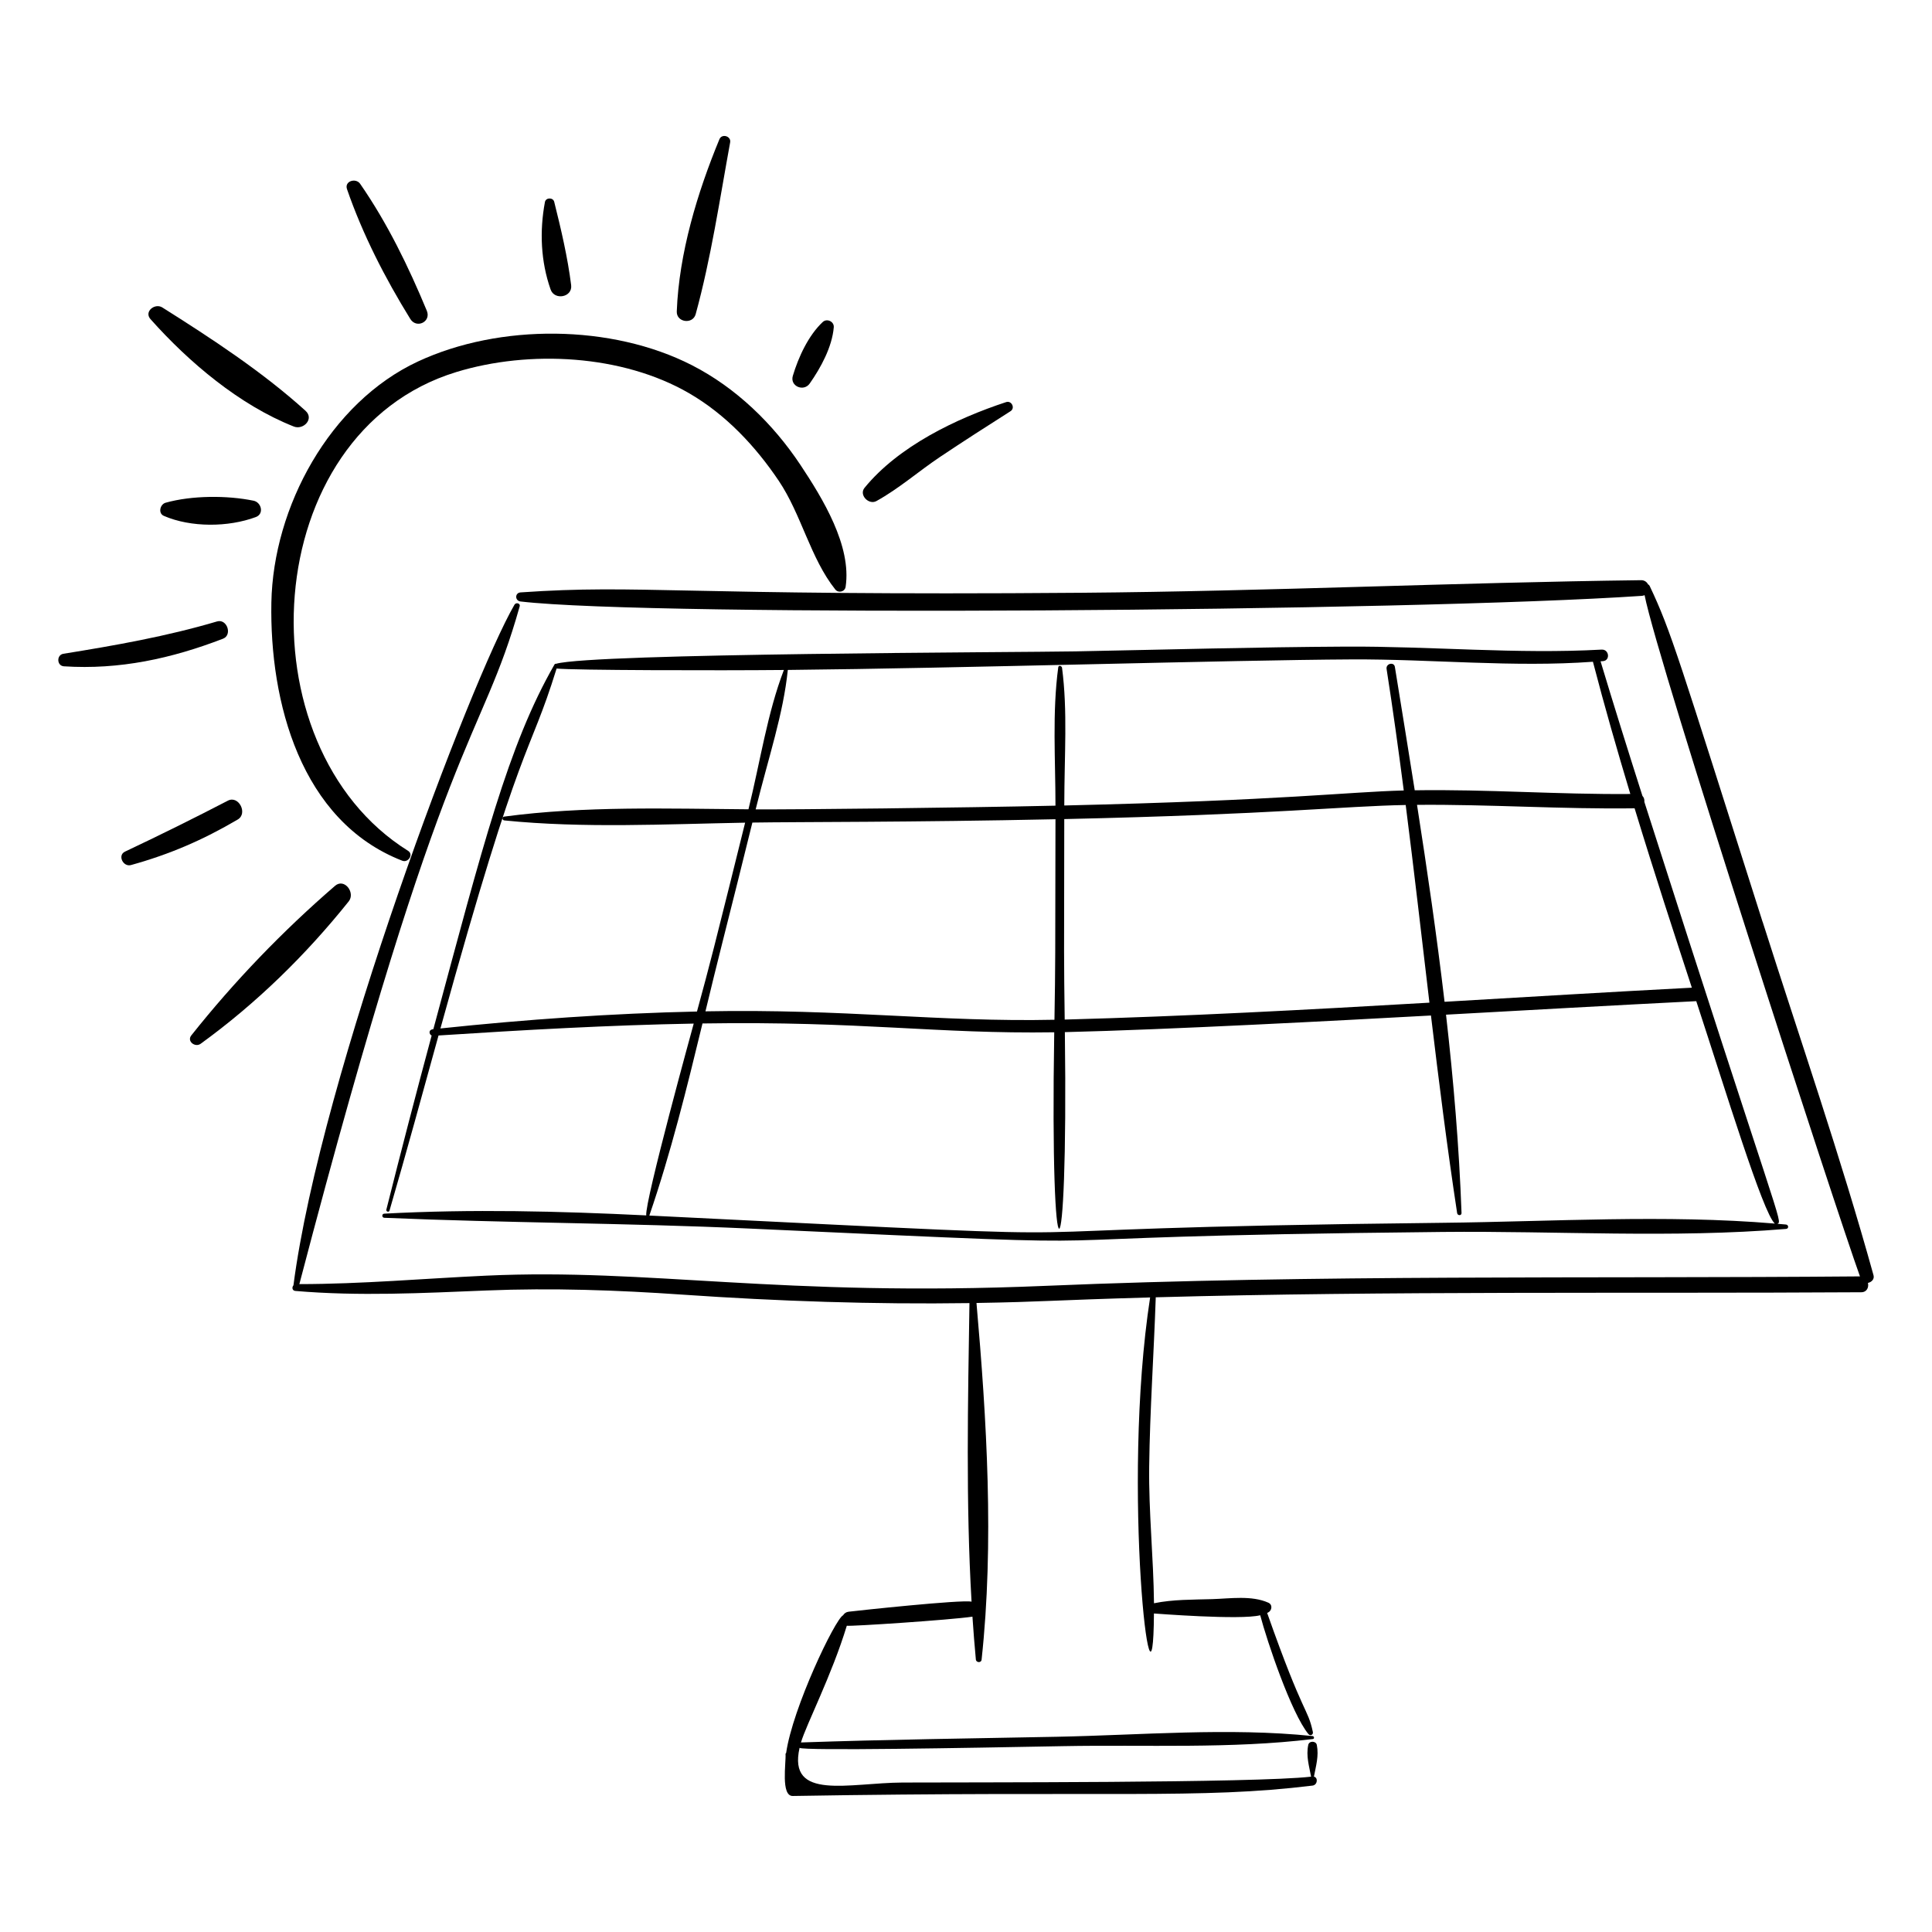 <?xml version="1.0" encoding="UTF-8"?>
<!-- Uploaded to: ICON Repo, www.svgrepo.com, Generator: ICON Repo Mixer Tools -->
<svg fill="#000000" width="800px" height="800px" version="1.1" viewBox="144 144 512 512" xmlns="http://www.w3.org/2000/svg">
 <g>
  <path d="m611.11 388.32c-22.344-70.211-24.199-76.941-29.934-89.043-0.098-0.203-0.25-0.336-0.426-0.418-0.328-0.629-0.945-1.113-1.863-1.102-49.387 0.621-98.738 2.93-148.14 3.332-107.52 0.871-116.68-2.312-148.78-0.098-1.566 0.109-1.539 2.227-0.016 2.406 34.84 4.117 235.62 2.688 297.2-1.492 0.262-0.02 0.473-0.098 0.68-0.184 3.496 17.938 51.113 164.08 57.082 180.54-0.008 0-0.012-0.004-0.02-0.004-71.957 0.609-143.93-0.527-215.85 2.508-70.914 2.996-104.72-4.711-148.23-2.703-16.504 0.762-32.945 2.231-49.48 2.242 39.078-149.2 47.895-142.29 58.387-179.61 0.238-0.844-0.984-1.117-1.375-0.449-11.461 19.73-51.355 124.7-58.578 180.38-0.449 0.5-0.355 1.414 0.512 1.488 16.848 1.445 33.762 0.566 50.633-0.121 17.41-0.711 34.609-0.102 51.988 1.102 25.297 1.746 50.652 2.606 76.016 2.242-0.398 26.105-0.977 52.871 0.555 79.121-2.633-0.59-29.898 2.34-32.578 2.664-0.688 0.082-1.164 0.465-1.465 0.941-2.125 1.02-13.398 24.605-15.094 36.504-0.09 0.047-0.164 0.137-0.156 0.262 0.156 2.305-1.305 11.176 1.91 11.125 84.309-1.426 107.72 0.934 137.73-2.75 1.375-0.168 1.52-2.144 0.387-2.375 0.52-2.812 1.34-5.445 0.77-8.383-0.219-1.129-2.035-1.16-2.273-0.027-0.617 2.934 0.227 5.598 0.75 8.418-14.57 1.707-91.648 1.469-108.23 1.555-14.262 0.074-30.52 4.918-27.328-9.191 1.137 0.805 43.809 0.043 69.938-0.453 21.844-0.41 44.391 0.758 66.094-1.883 0.473-0.059 0.352-0.746-0.074-0.789-22.27-2.301-45.453-0.25-67.812 0.188-22.594 0.445-45.191 0.727-67.773 1.508 1.359-4.664 8.176-17.844 12.145-30.93 1.082 0.203 27.395-1.531 33.297-2.406 0.254 3.801 0.551 7.594 0.906 11.363 0.078 0.84 1.422 0.934 1.516 0.059 3.352-30.922 1.367-63.621-1.352-94.555 18.086-0.305 19.078-0.703 46.016-1.465-7.781 50.52 0.801 120.13 1.012 83.754 0.188 0 22.934 1.809 28.164 0.469 1.809 6.883 8.25 26.004 12.785 31.5 0.48 0.582 1.328 0.168 1.168-0.57-1.438-6.629-2.32-3.746-12.117-31.551 0.066-0.031 0.137-0.047 0.203-0.078 1.059-0.492 1.332-2.082 0.125-2.625-4.434-1.988-10.105-1.094-14.906-0.949-5.129 0.156-10.375 0.062-15.41 1.094-0.121-12.051-1.426-24.293-1.273-36.227 0.191-14.973 1.238-29.898 1.742-44.855 62.297-1.723 124.63-0.957 186.95-1.336 1.52-0.008 2.055-1.32 1.785-2.477 0.922-0.184 1.773-0.969 1.48-2.023-8.73-31.492-19.469-62.512-29.379-93.652z"/>
  <path d="m568.47 316.15c-22.453 1.25-45.273-0.914-67.785-0.793-23.898 0.129-47.789 0.805-71.684 1.262-14.656 0.281-127.91 0.484-137.64 3.289-0.152-0.023-0.309 0.008-0.406 0.176-12.312 21.422-18.961 47.902-32.113 96.656-1.445 0.156-1.094 1.418-0.453 1.688-4.129 15.344-8.133 30.723-12 46.129-0.137 0.543 0.68 0.797 0.836 0.254 4.488-15.422 8.715-30.918 12.988-46.398 22.539-1.461 45.059-2.738 67.629-3.152-0.051 0.191-13.016 47.195-12.582 50.832-23.129-1.129-46.27-1.715-69.422-0.461-0.707 0.039-0.688 1.062 0.016 1.094 32.16 1.375 64.363 1.375 96.527 2.844 126.01 5.758 46.203 2.309 183.94 0.906 30.145-0.305 60.98 1.703 91.008-0.801 0.766-0.062 0.699-1.098-0.031-1.164-0.75-0.07-1.504-0.125-2.254-0.191 1.438-0.75 0.738 0.777-35.273-111.81 0.062-0.586-0.098-1.176-0.504-1.586-3.789-11.863-7.508-23.75-11.102-35.676 0.223-0.02 0.445-0.023 0.664-0.043 1.98-0.188 1.594-3.16-0.355-3.051zm-307.75 100.4c21.809-78.926 23.262-71.047 30.785-95.383 4.207 0.469 42.656 0.551 60.23 0.383-4.391 11.477-6.203 23.984-9.383 36.922-21.535-0.168-43.551-0.902-64.688 1.93-0.645 0.086-0.664 0.953 0 1.02 20.93 2.113 42.609 0.984 63.801 0.594-2.723 11.027-5.465 22.047-8.254 33.059-1.434 5.664-2.957 11.324-4.504 16.988-22.699 0.504-45.422 2.106-67.988 4.488zm82.668-54.562c11.887-0.195 42.246-0.066 80.324-0.883-0.066 39.094-0.016 37.527-0.27 53.141-30.48 0.656-55.637-2.938-92.488-2.234 1.461-6.035 2.918-12.059 4.438-18.039 2.703-10.652 5.356-21.316 7.996-31.984zm270.96 106.27c-29.004-2.441-58.973-0.523-88.027-0.203-149.24 1.633-56.953 5.629-210.24-1.922 5.691-16.562 9.934-33.766 14.086-50.906 42.199-0.66 62.012 2.812 93.215 2.34-1.148 70.023 3.715 68.809 2.816-0.043 27.195-0.652 72.484-3.059 97.02-4.406 2.094 17.488 4.289 34.961 6.938 52.363 0.109 0.719 1.195 0.738 1.164-0.031-0.629-17.477-2.113-35.02-4.109-52.551 22.109-1.219 44.219-2.469 66.316-3.582 7.805 23.785 17.66 56.141 20.82 58.941zm-188.19-54.062c-0.219-16.574-0.184-14.023-0.117-53.133 56.168-1.246 73.887-3.438 90.484-3.731 2.227 17.445 4.215 34.922 6.289 52.383-32.219 1.875-64.445 3.613-96.656 4.481zm166.2-8.449c-21.832 1.141-43.68 2.461-65.535 3.738-2.051-17.441-4.59-34.867-7.297-52.191 19.223-0.164 38.398 1.184 57.66 0.914 5.481 17.977 10.555 33.418 15.172 47.539zm-16.309-51.332c-19.078 0.164-38.078-1.285-57.129-0.98-1.727-10.941-3.504-21.848-5.262-32.688-0.234-1.438-2.422-0.902-2.199 0.527 1.676 10.715 3.156 21.453 4.551 32.207-15.094 0.395-31.582 2.613-89.965 3.981 0.02-13.516 0.914-24.965-0.594-36.492-0.066-0.504-0.918-0.766-1.004-0.137-1.617 12.004-0.738 24.57-0.738 36.676-25.719 0.57-68.598 1.047-79.453 0.977 3.469-14.047 7.312-25.168 8.52-36.945 46.047-0.453 117.44-2.625 149.43-2.793 21.145-0.109 42.832 2.172 63.934 0.621 3.059 11.75 6.406 23.422 9.91 35.047z"/>
  <path d="m264.91 242.6c19.348-5.918 44.008-4.652 61.711 5.613 9.684 5.617 17.543 13.973 23.754 23.199 5.996 8.906 8.398 20.559 14.992 28.816 0.82 1.027 2.531 0.602 2.731-0.715 1.633-10.871-6.102-23.449-11.941-32.254-7.246-10.914-17.066-20.477-28.789-26.473-21.305-10.891-50.953-11.066-72.586-0.996-23.387 10.887-38.398 38.594-38.867 63.898-0.484 26.262 7.723 57.934 34.703 68.418 1.547 0.602 3.062-1.664 1.527-2.625-44.426-27.746-39.91-110.77 12.766-126.88z"/>
  <path d="m236.41 382.88c1.84-2.301-1.145-6.266-3.621-4.125-13.867 11.977-26.703 25.301-38.09 39.637-1.25 1.574 1.027 3.269 2.477 2.219 14.754-10.699 27.852-23.504 39.234-37.73z"/>
  <path d="m178.71 373.25c10.289-2.852 19.07-6.648 28.293-12.07 2.746-1.613 0.242-6.481-2.621-4.992-8.969 4.66-18.121 9.184-27.254 13.5-2.055 0.965-0.492 4.137 1.582 3.562z"/>
  <path d="m160.94 320.58c14.711 0.953 28.496-2.051 42.152-7.312 2.562-0.988 1.074-5.363-1.578-4.578-13.355 3.953-26.984 6.356-40.715 8.566-1.863 0.301-1.77 3.199 0.141 3.324z"/>
  <path d="m187.88 277.23c-1.453 0.406-2.059 2.789-0.461 3.481 7.168 3.106 17.062 3.035 24.371 0.316 2.269-0.844 1.477-3.902-0.586-4.332-7.016-1.445-16.367-1.418-23.324 0.535z"/>
  <path d="m224.95 252.85c-11.391-10.309-24.957-19.195-37.938-27.371-1.957-1.23-4.922 1.094-3.125 3.106 10.215 11.465 23.555 22.738 37.969 28.449 2.527 1 5.488-2.016 3.094-4.184z"/>
  <path d="m257.11 226.35c-4.859-11.699-10.453-23.223-17.672-33.645-1.133-1.633-4.223-0.734-3.477 1.426 4.152 12.016 10.09 23.578 16.773 34.395 1.645 2.66 5.59 0.754 4.375-2.176z"/>
  <path d="m295.36 219.56c-0.93-7.41-2.68-14.84-4.488-22.074-0.305-1.211-2.231-1.172-2.461 0.062-1.445 7.707-1.113 15.734 1.508 23.18 1.039 2.953 5.848 2.055 5.441-1.168z"/>
  <path d="m328.36 227.26c4.066-14.793 6.379-30.445 9.137-45.527 0.305-1.664-2.195-2.406-2.844-0.832-5.848 14.145-10.715 30.215-11.301 45.645-0.109 2.906 4.242 3.504 5.008 0.715z"/>
  <path d="m358.58 245.64c2.945-4.191 5.945-9.707 6.379-14.91 0.125-1.52-1.82-2.43-2.922-1.398-3.805 3.555-6.457 9.34-7.93 14.273-0.824 2.75 2.879 4.305 4.473 2.035z"/>
  <path d="m410.64 250.56c-13.25 4.352-28.543 11.711-37.527 22.719-1.547 1.898 1.133 4.617 3.144 3.508 5.969-3.293 11.223-7.926 16.895-11.719 6.164-4.125 12.398-8.125 18.656-12.102 1.289-0.82 0.273-2.879-1.168-2.406z"/>
 </g>
</svg>